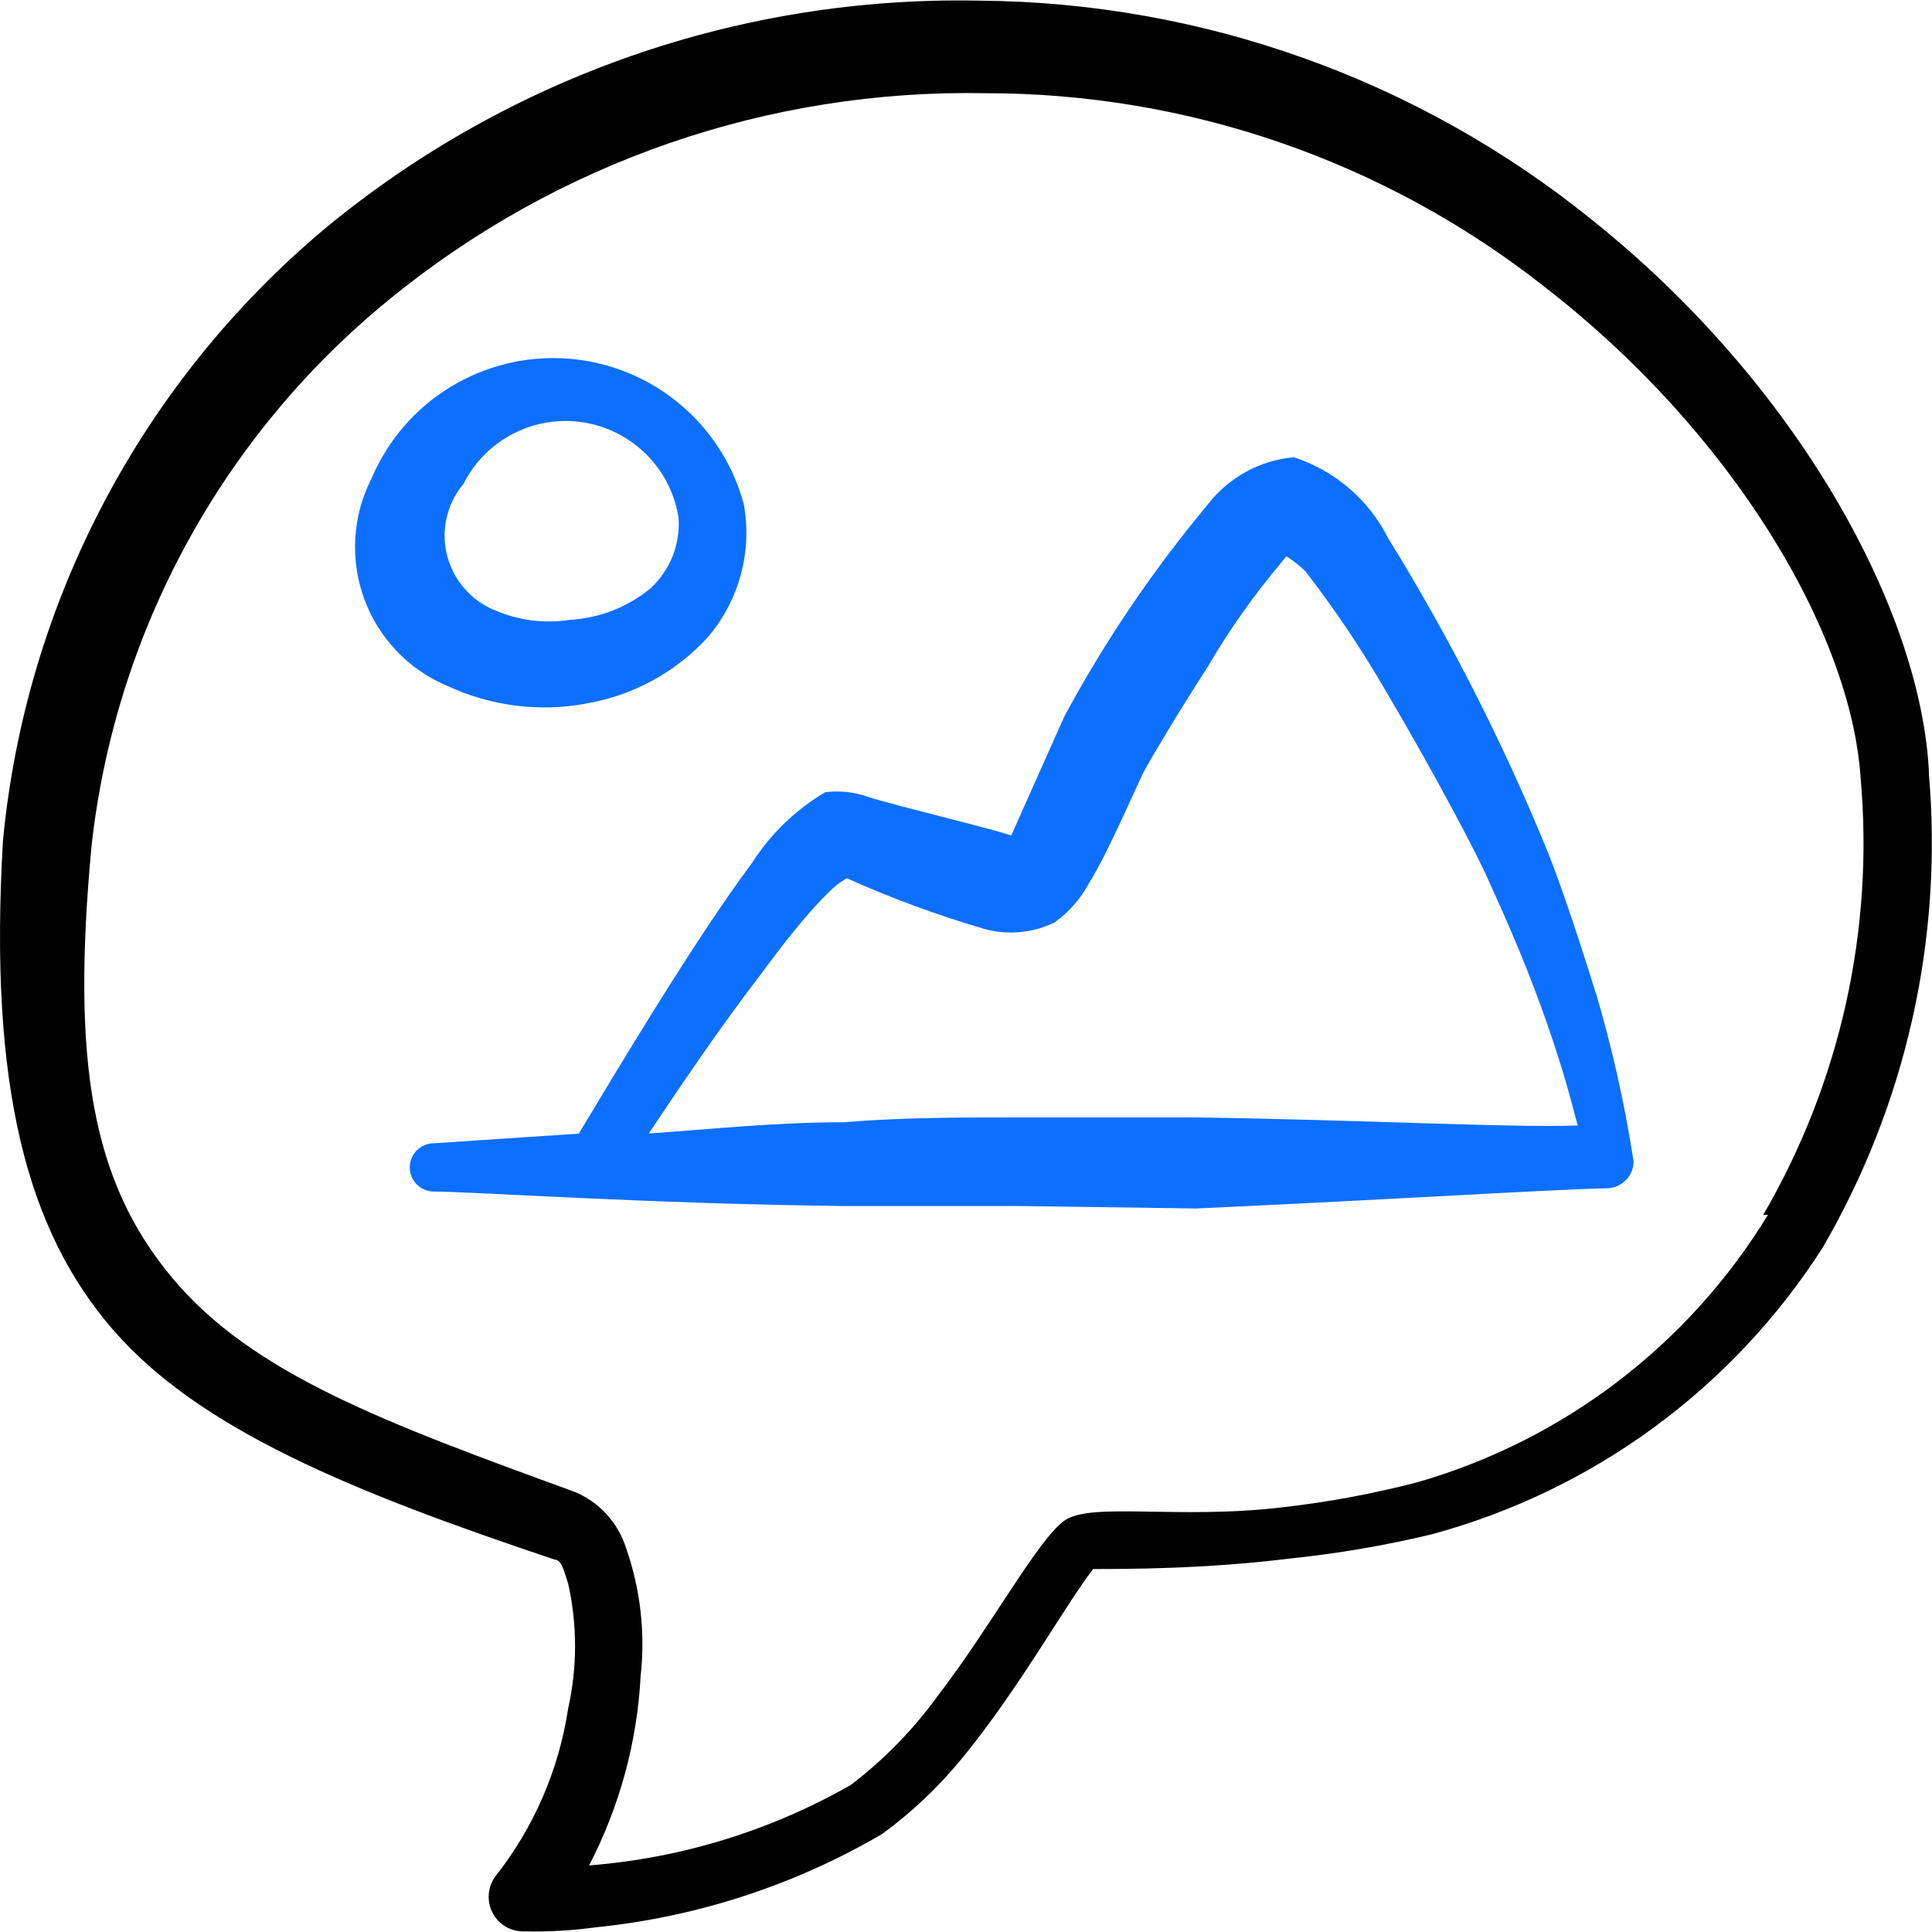 <svg xmlns="http://www.w3.org/2000/svg" fill="none" viewBox="0 0 24 24" id="Messages-Bubble-Image--Streamline-Freehand">
  <desc>
    Messages Bubble Image Streamline Icon: https://streamlinehq.com
  </desc>
  <path fill="#020202" d="M23.963 9.61c-0.09 -2.001 -1.61 -4.821 -4.191 -6.882C17.615 0.986 14.932 0.027 12.16 0.008 9.201 -0.051 6.319 0.953 4.038 2.838 1.758 4.749 0.321 7.479 0.037 10.44 -0.143 13.501 0.337 15.291 1.407 16.522c1.07 1.23 2.941 2.001 5.481 2.851 0.09 0 0.12 0.15 0.17 0.3 0.114 0.51 0.114 1.04 0 1.55 -0.115 0.76 -0.425 1.477 -0.9 2.08 -0.049 0.065 -0.079 0.143 -0.086 0.224 -0.007 0.081 0.009 0.163 0.047 0.235 0.038 0.072 0.095 0.133 0.166 0.173 0.071 0.041 0.152 0.061 0.233 0.057 0.294 0.007 0.589 -0.01 0.88 -0.05 1.257 -0.127 2.471 -0.522 3.561 -1.16 0.373 -0.273 0.709 -0.592 1 -0.95 0.69 -0.84 1.28 -1.901 1.62 -2.341 0.41 0 1.4 0 2.441 -0.13 0.593 -0.061 1.181 -0.161 1.76 -0.3 2.007 -0.541 3.74 -1.81 4.861 -3.561 1.036 -1.781 1.498 -3.838 1.32 -5.891Zm-2.001 5.481c-0.983 1.613 -2.536 2.798 -4.351 3.321 -0.545 0.142 -1.1 0.246 -1.661 0.31 -1.32 0.16 -2.401 -0.07 -2.731 0.17 -0.33 0.24 -0.92 1.33 -1.56 2.161 -0.306 0.425 -0.673 0.803 -1.09 1.12 -0.997 0.569 -2.107 0.91 -3.251 1 0.378 -0.729 0.597 -1.53 0.64 -2.351 0.06 -0.537 -0.002 -1.08 -0.18 -1.59 -0.049 -0.156 -0.132 -0.3 -0.242 -0.421 -0.111 -0.121 -0.246 -0.216 -0.398 -0.279 -2.331 -0.85 -4.001 -1.46 -5.001 -2.661 -1 -1.2 -1.25 -2.681 -1 -5.361 0.295 -2.662 1.625 -5.101 3.701 -6.792C6.924 2.014 9.547 1.106 12.24 1.158c2.518 -0.002 4.963 0.844 6.942 2.401 2.351 1.82 3.811 4.301 3.931 6.102 0.169 1.892 -0.254 3.79 -1.21 5.431h0.06Z" stroke-width="1"></path>
  <path fill="#0c6fff" d="M19.822 12.331c-0.19 -0.61 -0.39 -1.22 -0.58 -1.71 -0.556 -1.367 -1.225 -2.686 -2.001 -3.941 -0.119 -0.236 -0.284 -0.446 -0.485 -0.617 -0.201 -0.172 -0.434 -0.302 -0.685 -0.383 -0.209 0.019 -0.413 0.081 -0.597 0.183 -0.184 0.102 -0.345 0.24 -0.473 0.407 -0.68 0.815 -1.277 1.696 -1.78 2.631l-0.66 1.48c-0.09 -0.05 -1.47 -0.38 -1.77 -0.48 -0.173 -0.062 -0.358 -0.082 -0.54 -0.06 -0.368 0.218 -0.68 0.519 -0.91 0.88 -0.71 0.95 -1.7 2.611 -2.151 3.361l-1.8 0.12c-0.08 0 -0.156 0.032 -0.212 0.088 -0.056 0.056 -0.088 0.133 -0.088 0.212 0 0.08 0.032 0.156 0.088 0.212 0.056 0.056 0.133 0.088 0.212 0.088 0.47 0 2.601 0.15 5.111 0.18h2.18l2.181 0.03c2.411 -0.11 4.481 -0.24 5.081 -0.25 0.045 0.001 0.089 -0.006 0.131 -0.022 0.042 -0.016 0.08 -0.04 0.113 -0.07 0.033 -0.031 0.059 -0.067 0.077 -0.108 0.018 -0.041 0.028 -0.085 0.03 -0.129 -0.109 -0.71 -0.266 -1.412 -0.47 -2.1Zm-5.001 1.55h-2.161c-0.73 0 -1.47 0 -2.18 0.06 -0.87 0 -1.69 0.09 -2.421 0.14 0.38 -0.57 0.9 -1.34 1.41 -2.001 0.3 -0.41 0.6 -0.78 0.83 -1 0.065 -0.067 0.139 -0.124 0.22 -0.17 0.555 0.249 1.127 0.459 1.71 0.63 0.29 0.079 0.599 0.051 0.87 -0.08 0.179 -0.129 0.326 -0.296 0.43 -0.49 0.27 -0.44 0.59 -1.22 0.7 -1.42 0.11 -0.2 0.47 -0.8 0.77 -1.26 0.263 -0.452 0.564 -0.88 0.9 -1.28l0.08 -0.1c0.087 0.054 0.168 0.118 0.24 0.19 0.366 0.474 0.7 0.972 1 1.49 0.59 1 1.12 2.001 1.26 2.321 0.21 0.46 0.45 1 0.67 1.61 0.22 0.61 0.33 1 0.45 1.46 -0.87 0.03 -2.641 -0.07 -4.751 -0.1h-0.03Z" stroke-width="1"></path>
  <path fill="#0c6fff" d="M7.279 8.74c0.581 -0.098 1.112 -0.387 1.51 -0.82 0.194 -0.226 0.335 -0.492 0.413 -0.779 0.078 -0.287 0.091 -0.588 0.037 -0.881 -0.133 -0.492 -0.416 -0.93 -0.81 -1.254 -0.394 -0.324 -0.879 -0.517 -1.387 -0.552 -0.508 -0.035 -1.015 0.089 -1.45 0.355 -0.435 0.266 -0.775 0.662 -0.975 1.131 -0.118 0.229 -0.187 0.481 -0.203 0.738 -0.016 0.257 0.021 0.515 0.109 0.758 0.088 0.242 0.226 0.464 0.404 0.651 0.178 0.187 0.393 0.335 0.631 0.434 0.537 0.25 1.138 0.327 1.72 0.22ZM5.758 6.009c0.136 -0.268 0.353 -0.486 0.62 -0.623 0.267 -0.137 0.571 -0.186 0.868 -0.139 0.297 0.047 0.571 0.186 0.784 0.399 0.212 0.212 0.352 0.487 0.399 0.784 0.012 0.164 -0.014 0.328 -0.074 0.48 -0.061 0.152 -0.155 0.289 -0.276 0.4 -0.284 0.233 -0.634 0.369 -1 0.39 -0.341 0.053 -0.69 0 -1 -0.15 -0.136 -0.067 -0.254 -0.165 -0.347 -0.285 -0.093 -0.12 -0.157 -0.259 -0.188 -0.408 -0.031 -0.148 -0.028 -0.302 0.01 -0.449 0.037 -0.147 0.107 -0.283 0.205 -0.399Z" stroke-width="1"></path>
</svg>
